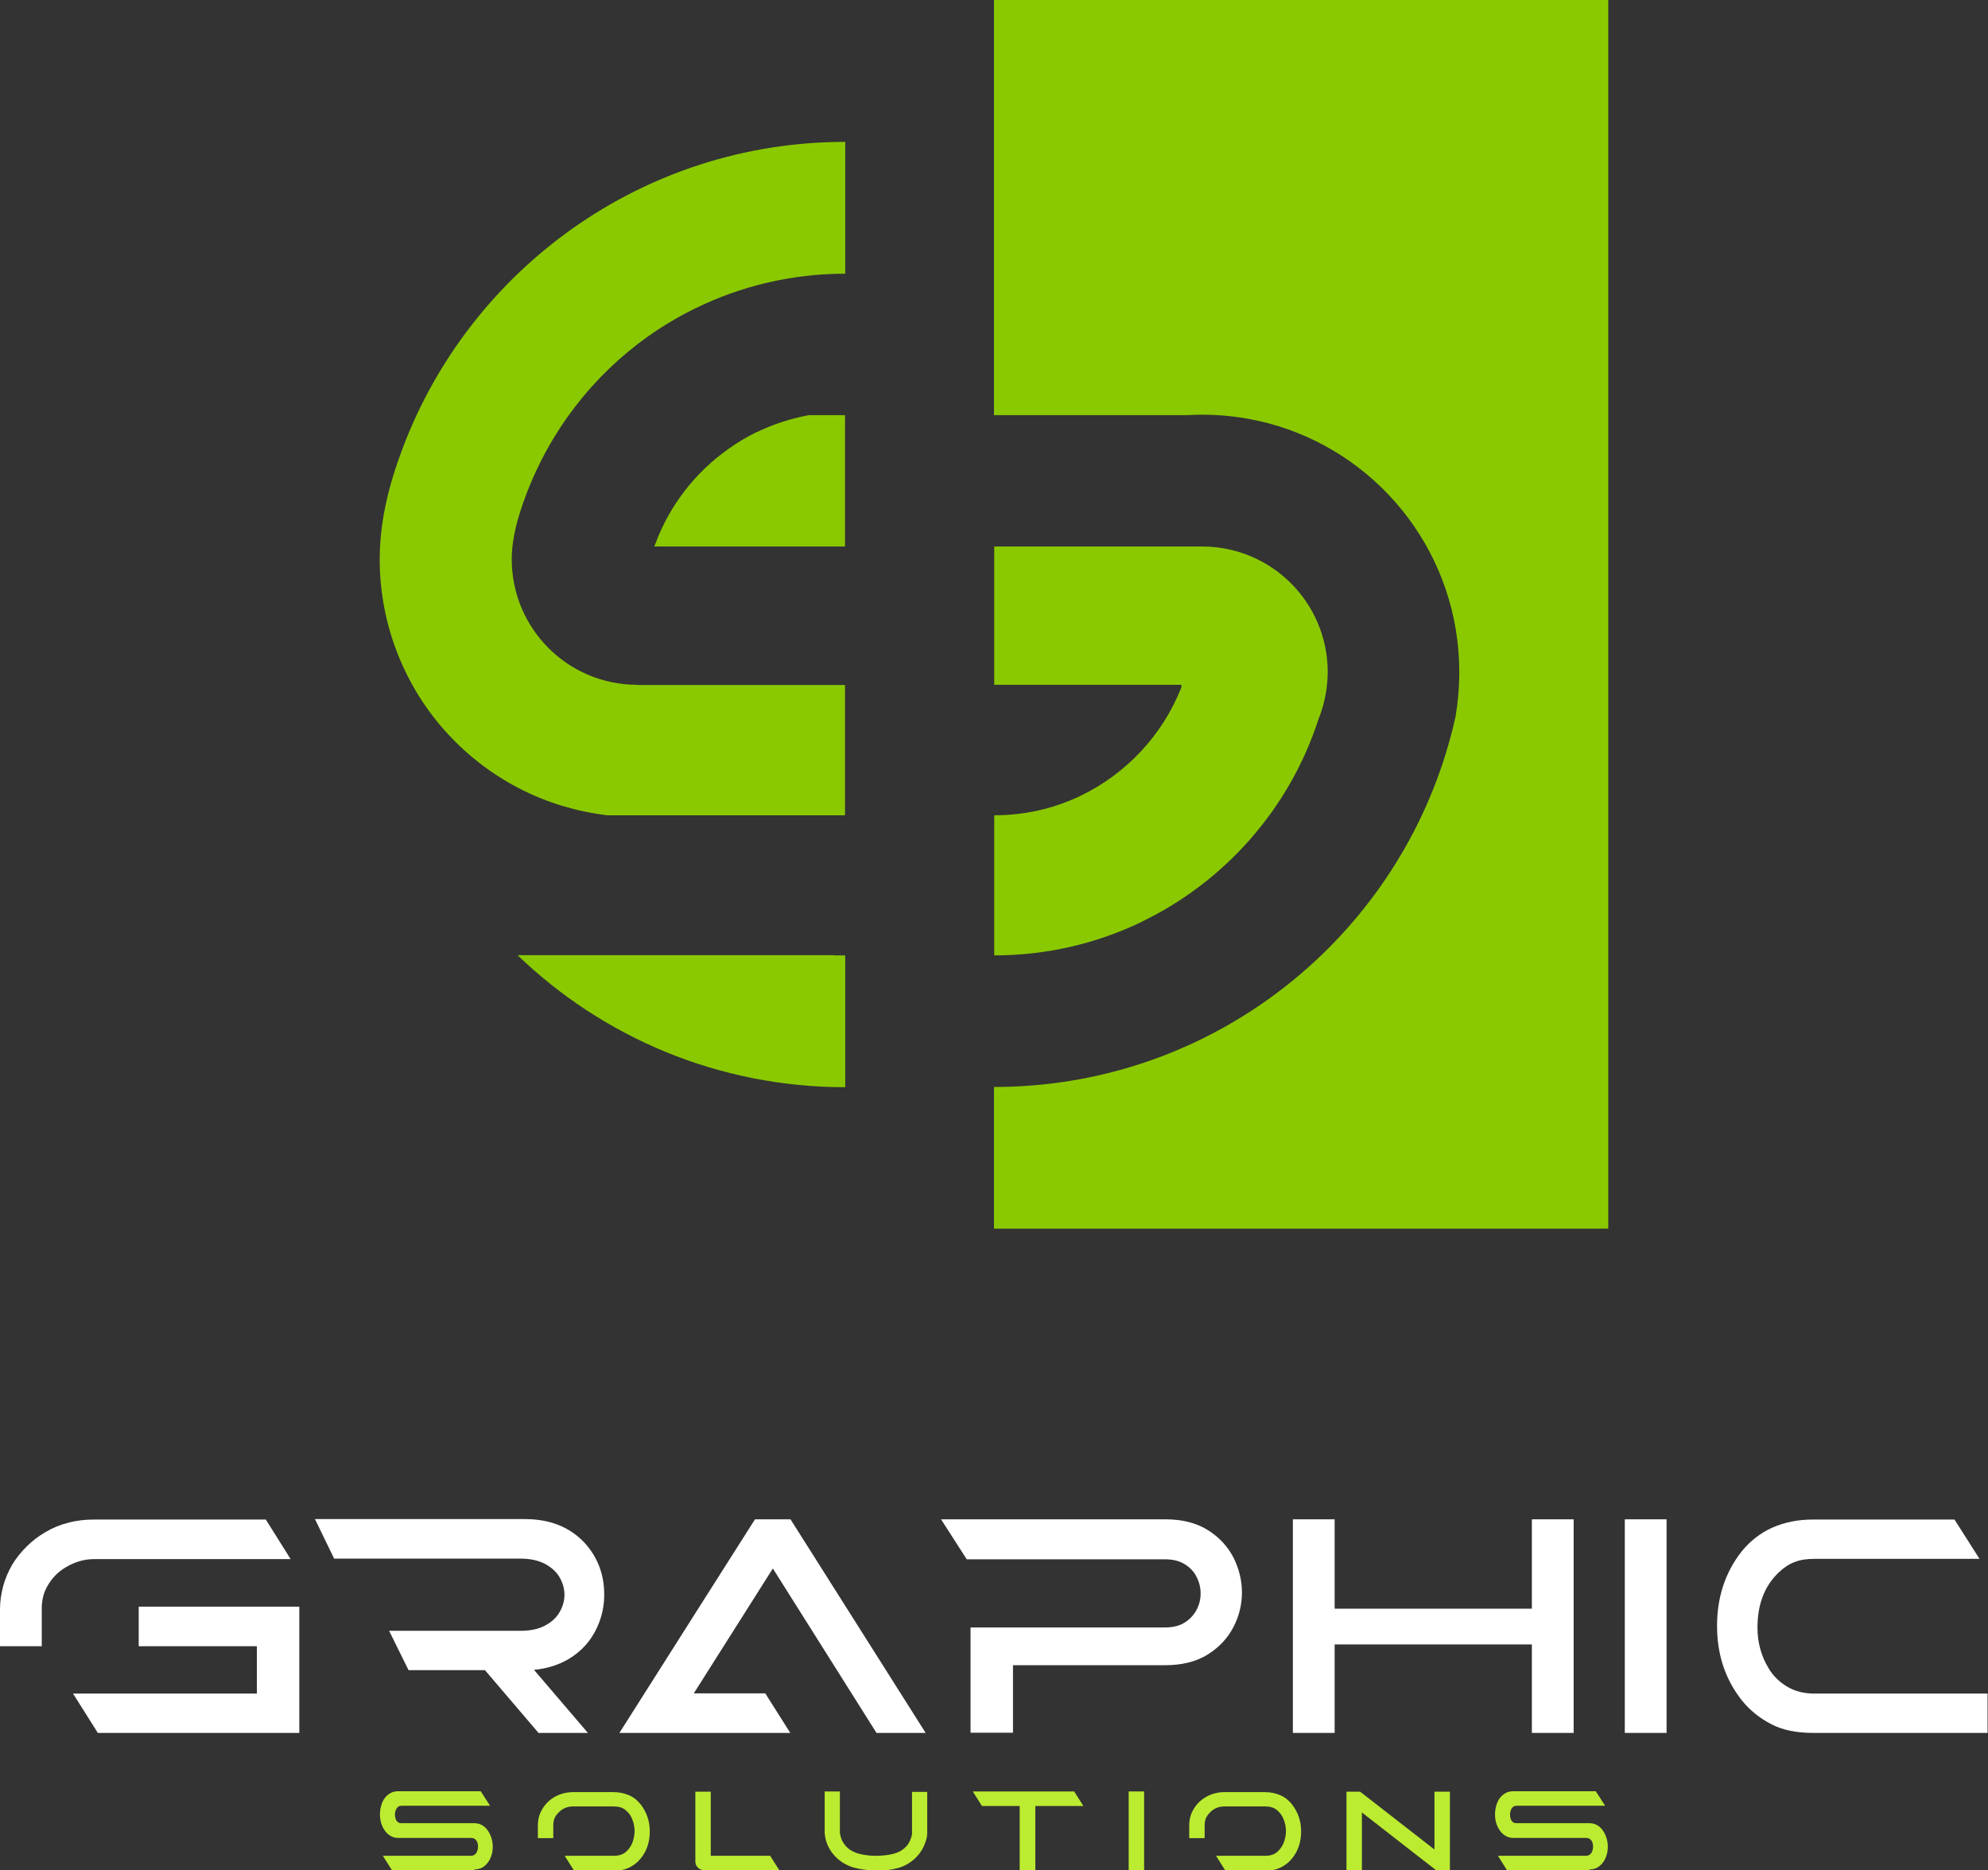 <?xml version="1.0" encoding="UTF-8"?><svg id="_レイヤー_2" xmlns="http://www.w3.org/2000/svg" viewBox="0 0 89 83.71"><rect x="0" y="0" width="89" height="83.71" fill="#333333" stroke="none"/><defs><style>.cls-1{fill:#fff;}.cls-2{fill:#8ac900;}.cls-3{fill:#bcec31;}</style></defs><g id="design"><g><g><g><path class="cls-1" d="m1.87,71.97v1.71s-1.87,0-1.87,0v-1.65c0-.35.05-.69.14-1.03.09-.34.23-.66.4-.96.18-.3.4-.57.65-.82.25-.25.54-.47.85-.65.32-.19.66-.33,1.03-.42.37-.1.75-.14,1.16-.14h7.67s.1.16.1.16l.71,1.13.3.48H4.27c-.22,0-.43.02-.62.07-.19.05-.38.12-.57.22-.19.1-.35.21-.5.34-.14.13-.27.28-.38.45-.11.17-.2.35-.25.53-.05.18-.08.37-.08.59Z"/><polygon class="cls-1" points="13.4 71.91 6.21 71.91 6.21 73.68 11.5 73.68 11.5 75.8 3.27 75.8 4.38 77.56 13.4 77.56 13.4 71.91"/></g><path class="cls-1" d="m23.88,74.74c.67-.06,1.26-.26,1.77-.61.55-.38.94-.89,1.18-1.53.15-.4.22-.81.22-1.23,0-.9-.29-1.67-.88-2.32-.67-.71-1.56-1.06-2.67-1.06h-9.4s.86,1.77.86,1.77h8.34c.44,0,.81.08,1.11.24.29.16.51.36.65.61.14.25.21.5.21.77s-.07.51-.21.76c-.14.25-.36.46-.65.61-.29.16-.66.24-1.11.24h-5.88s.87,1.76.87,1.76h3.42s2.4,2.81,2.4,2.81h2.21s-2.42-2.83-2.42-2.83Z"/><path class="cls-1" d="m35.4,68h-1.6c-1.41,2.22-3.44,5.41-6.07,9.56h7.65s-1.12-1.77-1.12-1.77h-3.2s3.54-5.59,3.54-5.59l4.64,7.36h2.2s-6.05-9.56-6.05-9.56Z"/><path class="cls-1" d="m45.36,74.53h6.79c.77,0,1.41-.16,1.92-.48.51-.32.89-.73,1.15-1.23.26-.5.38-1.02.38-1.55s-.13-1.06-.38-1.56c-.26-.5-.64-.91-1.15-1.23-.51-.32-1.15-.48-1.92-.48h-10.02s1.15,1.79,1.15,1.79h8.87c.36,0,.65.07.89.22.24.15.42.34.53.57.12.23.18.48.18.73,0,.27-.06.51-.18.74-.12.23-.3.42-.53.57-.24.15-.53.22-.89.22h-8.7s0,4.71,0,4.71h1.9v-3.03Z"/><polygon class="cls-1" points="70.45 68 68.58 68 68.58 72 59.75 72 59.75 68 57.88 68 57.88 77.56 59.75 77.56 59.75 73.6 68.58 73.6 68.58 77.56 70.45 77.56 70.45 68"/><rect class="cls-1" x="72.74" y="68" width="1.87" height="9.56"/><path class="cls-1" d="m89,75.8h-7.76c-.47,0-.88-.1-1.23-.31-.35-.21-.63-.48-.83-.82-.33-.54-.5-1.15-.5-1.82,0-1.05.32-1.88.96-2.48.22-.21.46-.37.71-.46.25-.1.54-.14.88-.14h7.39s-1.12-1.76-1.12-1.76h-6.33c-.67,0-1.27.12-1.82.36-.54.24-1,.6-1.38,1.07-.73.93-1.1,2.04-1.1,3.33s.37,2.39,1.1,3.32c.35.44.8.81,1.33,1.08.49.26,1.12.39,1.88.39h7.8v-1.77Z"/></g><g><rect class="cls-3" x="50.53" y="80.18" width=".69" height="3.52"/><path class="cls-3" d="m34.89,83.71h-3.34c-.05,0-.11-.01-.16-.03-.11-.04-.18-.11-.23-.21-.02-.05-.03-.1-.03-.15h0c0-1.05,0-2.09,0-3.13h.69s0,2.87,0,2.87h2.66s.41.65.41.65Z"/><path class="cls-3" d="m64.91,83.71h-.61s-1.14-.88-3.33-2.59v2.59s-.69,0-.69,0v-3.52s.61,0,.61,0l3.33,2.59v-2.59s.69,0,.69,0v3.52Z"/><path class="cls-3" d="m27.48,83.71h-1.79s-.41-.65-.41-.65h2.2c.21,0,.38-.05.51-.15.14-.11.24-.25.31-.41.07-.17.11-.36.11-.55s-.04-.37-.11-.54c-.07-.17-.17-.3-.31-.41-.13-.1-.3-.15-.51-.15h-1.81c-.13,0-.25.02-.35.06-.1.04-.2.1-.29.19-.09.09-.16.18-.2.27-.04.09-.06.2-.06.33v.57s-.69,0-.69,0v-.57c0-.28.07-.53.21-.75.14-.23.33-.41.57-.54.24-.13.51-.2.8-.2h1.81c.25,0,.48.05.69.14.21.09.38.23.53.42.26.34.4.74.4,1.2s-.13.87-.4,1.2c-.14.18-.32.32-.53.42-.21.1-.44.14-.69.14Z"/><path class="cls-3" d="m56.64,83.71h-1.79s-.41-.65-.41-.65h2.2c.21,0,.38-.05.51-.15.14-.11.24-.25.31-.41.07-.17.11-.36.11-.55s-.04-.37-.11-.54c-.07-.17-.17-.3-.31-.41-.13-.1-.3-.15-.51-.15h-1.81c-.13,0-.25.02-.35.06-.1.04-.2.1-.29.19-.09.09-.16.18-.2.27-.04.09-.06.2-.06.33v.57s-.69,0-.69,0v-.57c0-.28.07-.53.21-.75.14-.23.33-.41.57-.54.24-.13.51-.2.8-.2h1.81c.25,0,.48.05.69.14.21.09.38.23.53.42.26.34.4.74.4,1.2s-.13.87-.4,1.2c-.14.18-.32.32-.53.42-.21.1-.44.14-.69.14Z"/><path class="cls-3" d="m21.24,83.71h-3.69s-.41-.65-.41-.65h3.94c.07,0,.13-.02.18-.06.05-.04.09-.1.11-.17.02-.06.03-.12.03-.18,0-.06-.01-.13-.03-.19-.02-.06-.06-.11-.11-.15-.04-.03-.1-.05-.18-.05h-3.24c-.14,0-.26-.03-.37-.1-.1-.06-.18-.14-.25-.24-.14-.2-.21-.44-.21-.72,0-.14.02-.27.06-.4.07-.25.21-.43.4-.54.1-.06.22-.09.36-.09h3.69c.14.22.28.43.42.65h-3.94s-.08,0-.1.01c-.03,0-.05.02-.08.04-.05.04-.09.1-.11.17h0c-.02.06-.03.12-.03.18s.01.12.03.18h0c.02.07.06.12.1.15.04.04.1.05.18.05h3.24c.2,0,.37.07.51.21.12.12.2.27.26.45.04.13.06.26.06.4,0,.17-.03.32-.09.47-.06.15-.15.28-.27.38-.13.11-.29.16-.46.16Z"/><path class="cls-3" d="m71.16,83.71h-3.69s-.41-.65-.41-.65h3.94c.07,0,.13-.02.18-.06.05-.04.09-.1.11-.17.02-.06.03-.12.03-.18,0-.06-.01-.13-.03-.19-.02-.06-.06-.11-.11-.15-.04-.03-.1-.05-.18-.05h-3.24c-.14,0-.26-.03-.37-.1-.1-.06-.18-.14-.25-.24-.14-.2-.21-.44-.21-.72,0-.14.02-.27.06-.4.07-.25.21-.43.4-.54.1-.06.22-.09.36-.09h3.69c.14.22.28.43.42.65h-3.94s-.08,0-.1.01c-.03,0-.05.02-.08.04-.05.04-.09.1-.11.17h0c-.02.06-.03.12-.03.18s.01.12.03.18h0c.02.07.06.12.1.15.04.04.1.05.18.05h3.24c.2,0,.37.07.51.21.12.12.2.27.26.45.04.13.06.26.06.4,0,.17-.03.32-.09.47-.06.15-.15.28-.27.38-.13.11-.29.16-.46.16Z"/><polygon class="cls-3" points="46.35 83.71 45.65 83.71 45.65 80.83 43.96 80.83 43.55 80.18 48.09 80.18 48.5 80.83 46.35 80.83 46.35 83.71"/><path class="cls-3" d="m39.22,83.71c-.18,0-.35,0-.52-.03-.34-.04-.62-.12-.84-.24-.27-.14-.49-.34-.66-.59-.16-.24-.26-.51-.28-.82v-1.85s.68,0,.68,0c0,.43,0,.86,0,1.29,0,.2,0,.35,0,.44v.14s.01.02.01.03c.04.27.17.49.39.67,0,0,.02.01.02.02.09.06.19.11.31.16h0c.24.08.53.13.89.13.15,0,.31-.01.46-.03h0c.33-.04.58-.13.75-.26h0c.11-.09.2-.18.26-.29.06-.11.11-.24.14-.38v-.05s0-.23,0-.53v-1.32s.68,0,.68,0v1.85c0,.15-.04.29-.09.43-.1.28-.26.52-.49.73-.22.19-.47.33-.74.4-.29.08-.62.12-.99.12Z"/></g><g><path class="cls-2" d="m33.85,19.35c-.44.22-.85.46-1.25.75-1.48,1.05-2.63,2.53-3.26,4.24l-.05.12h8.54v-5.88h-1.61c-.82.15-1.62.41-2.38.78Z"/><path class="cls-2" d="m37.36,42.75h-14.19c3.8,3.66,8.97,5.91,14.67,5.91v-5.9c-.16,0-.32,0-.48,0Z"/><path class="cls-2" d="m44.5,18.58h8.65c.22-.01.44-.02.66-.02,1.19,0,2.33.18,3.41.51,4.7,1.45,8.11,5.83,8.11,11.01,0,.68-.06,1.36-.17,2.01-.16.72-.36,1.43-.59,2.12-2.81,8.39-10.73,14.44-20.07,14.44,0,0,0,0,0,0v6.34h27.5V0h-27.5v18.58Z"/><path class="cls-2" d="m28.53,30.65c-3.11,0-5.62-2.52-5.62-5.62,0-.98.29-1.94.63-2.85,1.08-2.89,3-5.37,5.48-7.13.67-.47,1.37-.89,2.11-1.25,2.02-.99,4.3-1.55,6.71-1.55v-5.9c-9.06,0-16.79,5.7-19.81,13.7-.64,1.7-1.06,3.36-1.03,5.21.04,2.02.61,3.96,1.6,5.64,1.46,2.47,3.81,4.34,6.61,5.18.64.19,1.3.33,1.98.41,3.55,0,7.09,0,10.64,0v-5.83h-9.31Z"/><path class="cls-2" d="m51.06,41.28c3.75-1.79,6.66-5.07,7.96-9.07.16-.4.28-.82.35-1.26.04-.28.07-.57.07-.87,0-3.11-2.52-5.62-5.62-5.62h-9.31v6.19h8.38v.11c-.83,2.12-2.46,3.87-4.52,4.86-1.21.58-2.52.87-3.86.87h0v6.27h0c2.35,0,4.57-.53,6.56-1.48Z"/></g></g></g></svg>